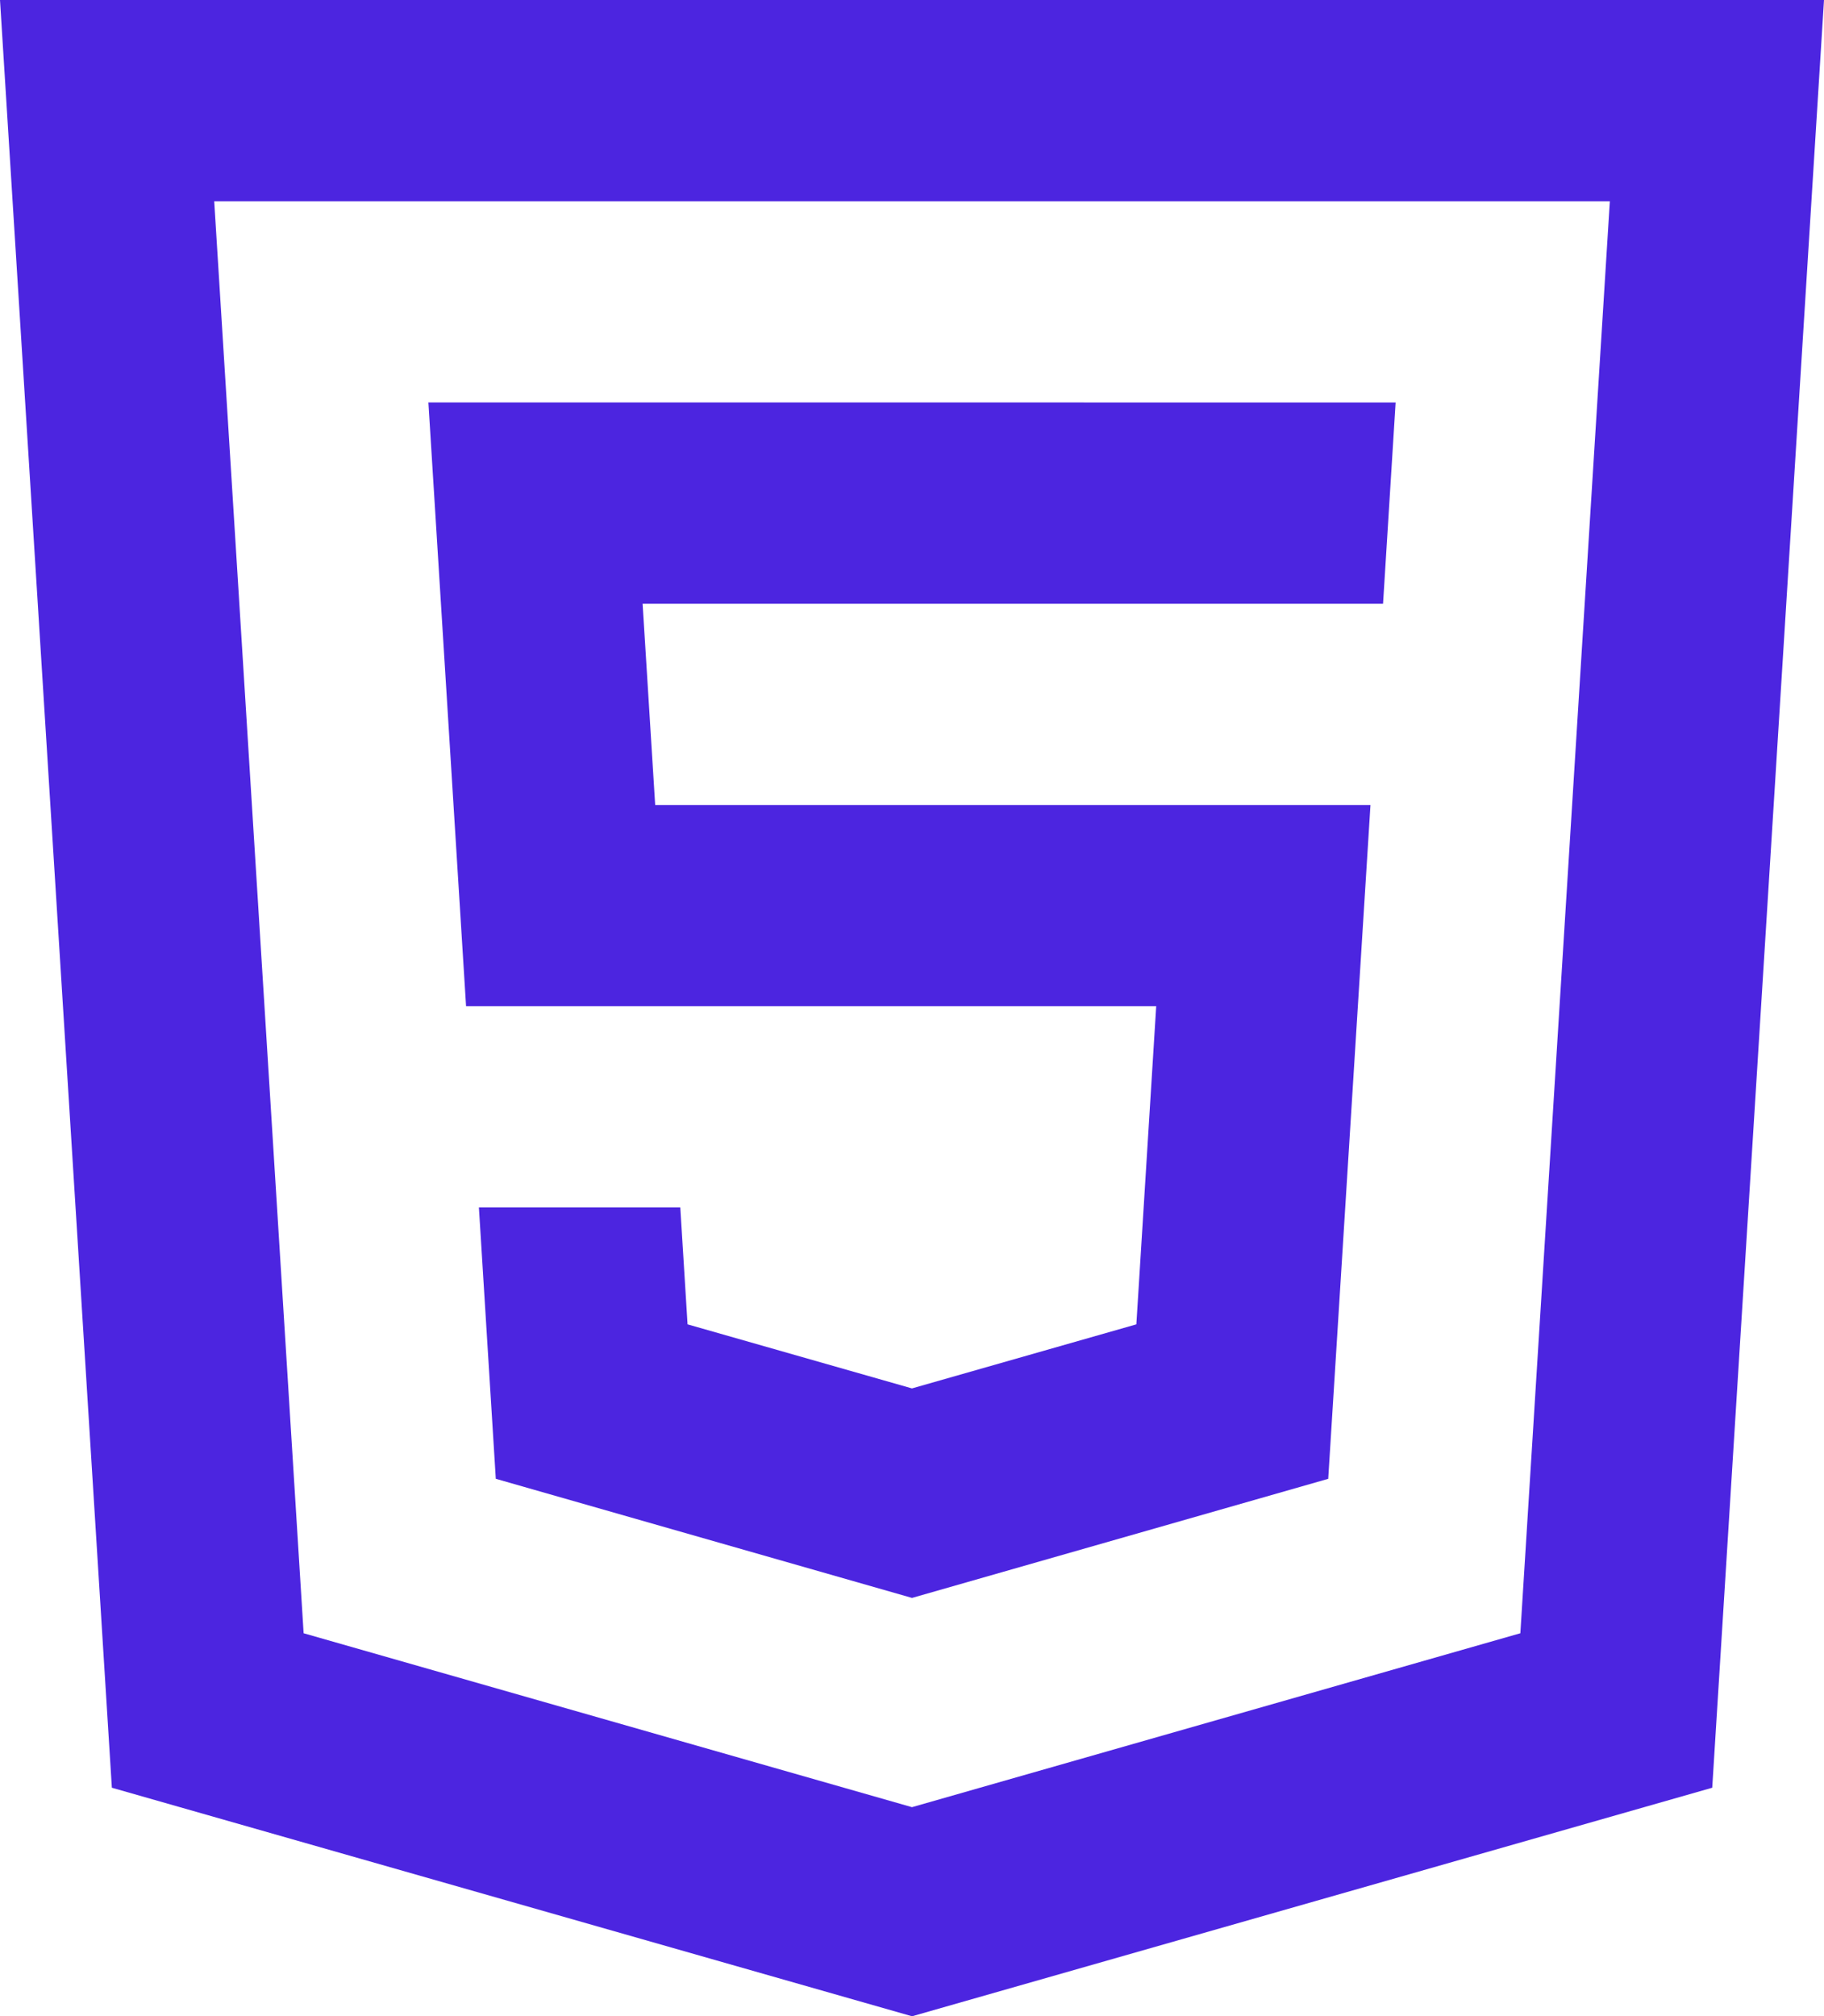 <svg xmlns="http://www.w3.org/2000/svg" width="154.908" height="171.228" viewBox="0 0 154.908 171.228"><path d="M183.162,134.179l3.2,51.268h58.612l-1.686,27.02-19.058,5.441-19.058-5.441-.617-9.93H187.452l1.435,23.047L224.235,235.7l35.348-10.114,3.588-57.226H202.423l-1.068-17.089h62.884l1.068-17.089ZM146.78,100l9.5,151.819,67.958,19.409,67.958-19.409L301.688,100Zm18.192,17.089H283.5L275.9,238.7l-51.668,14.77L172.566,238.7Z" transform="translate(-146.78 -100)" fill="#4C25E0"/></svg>